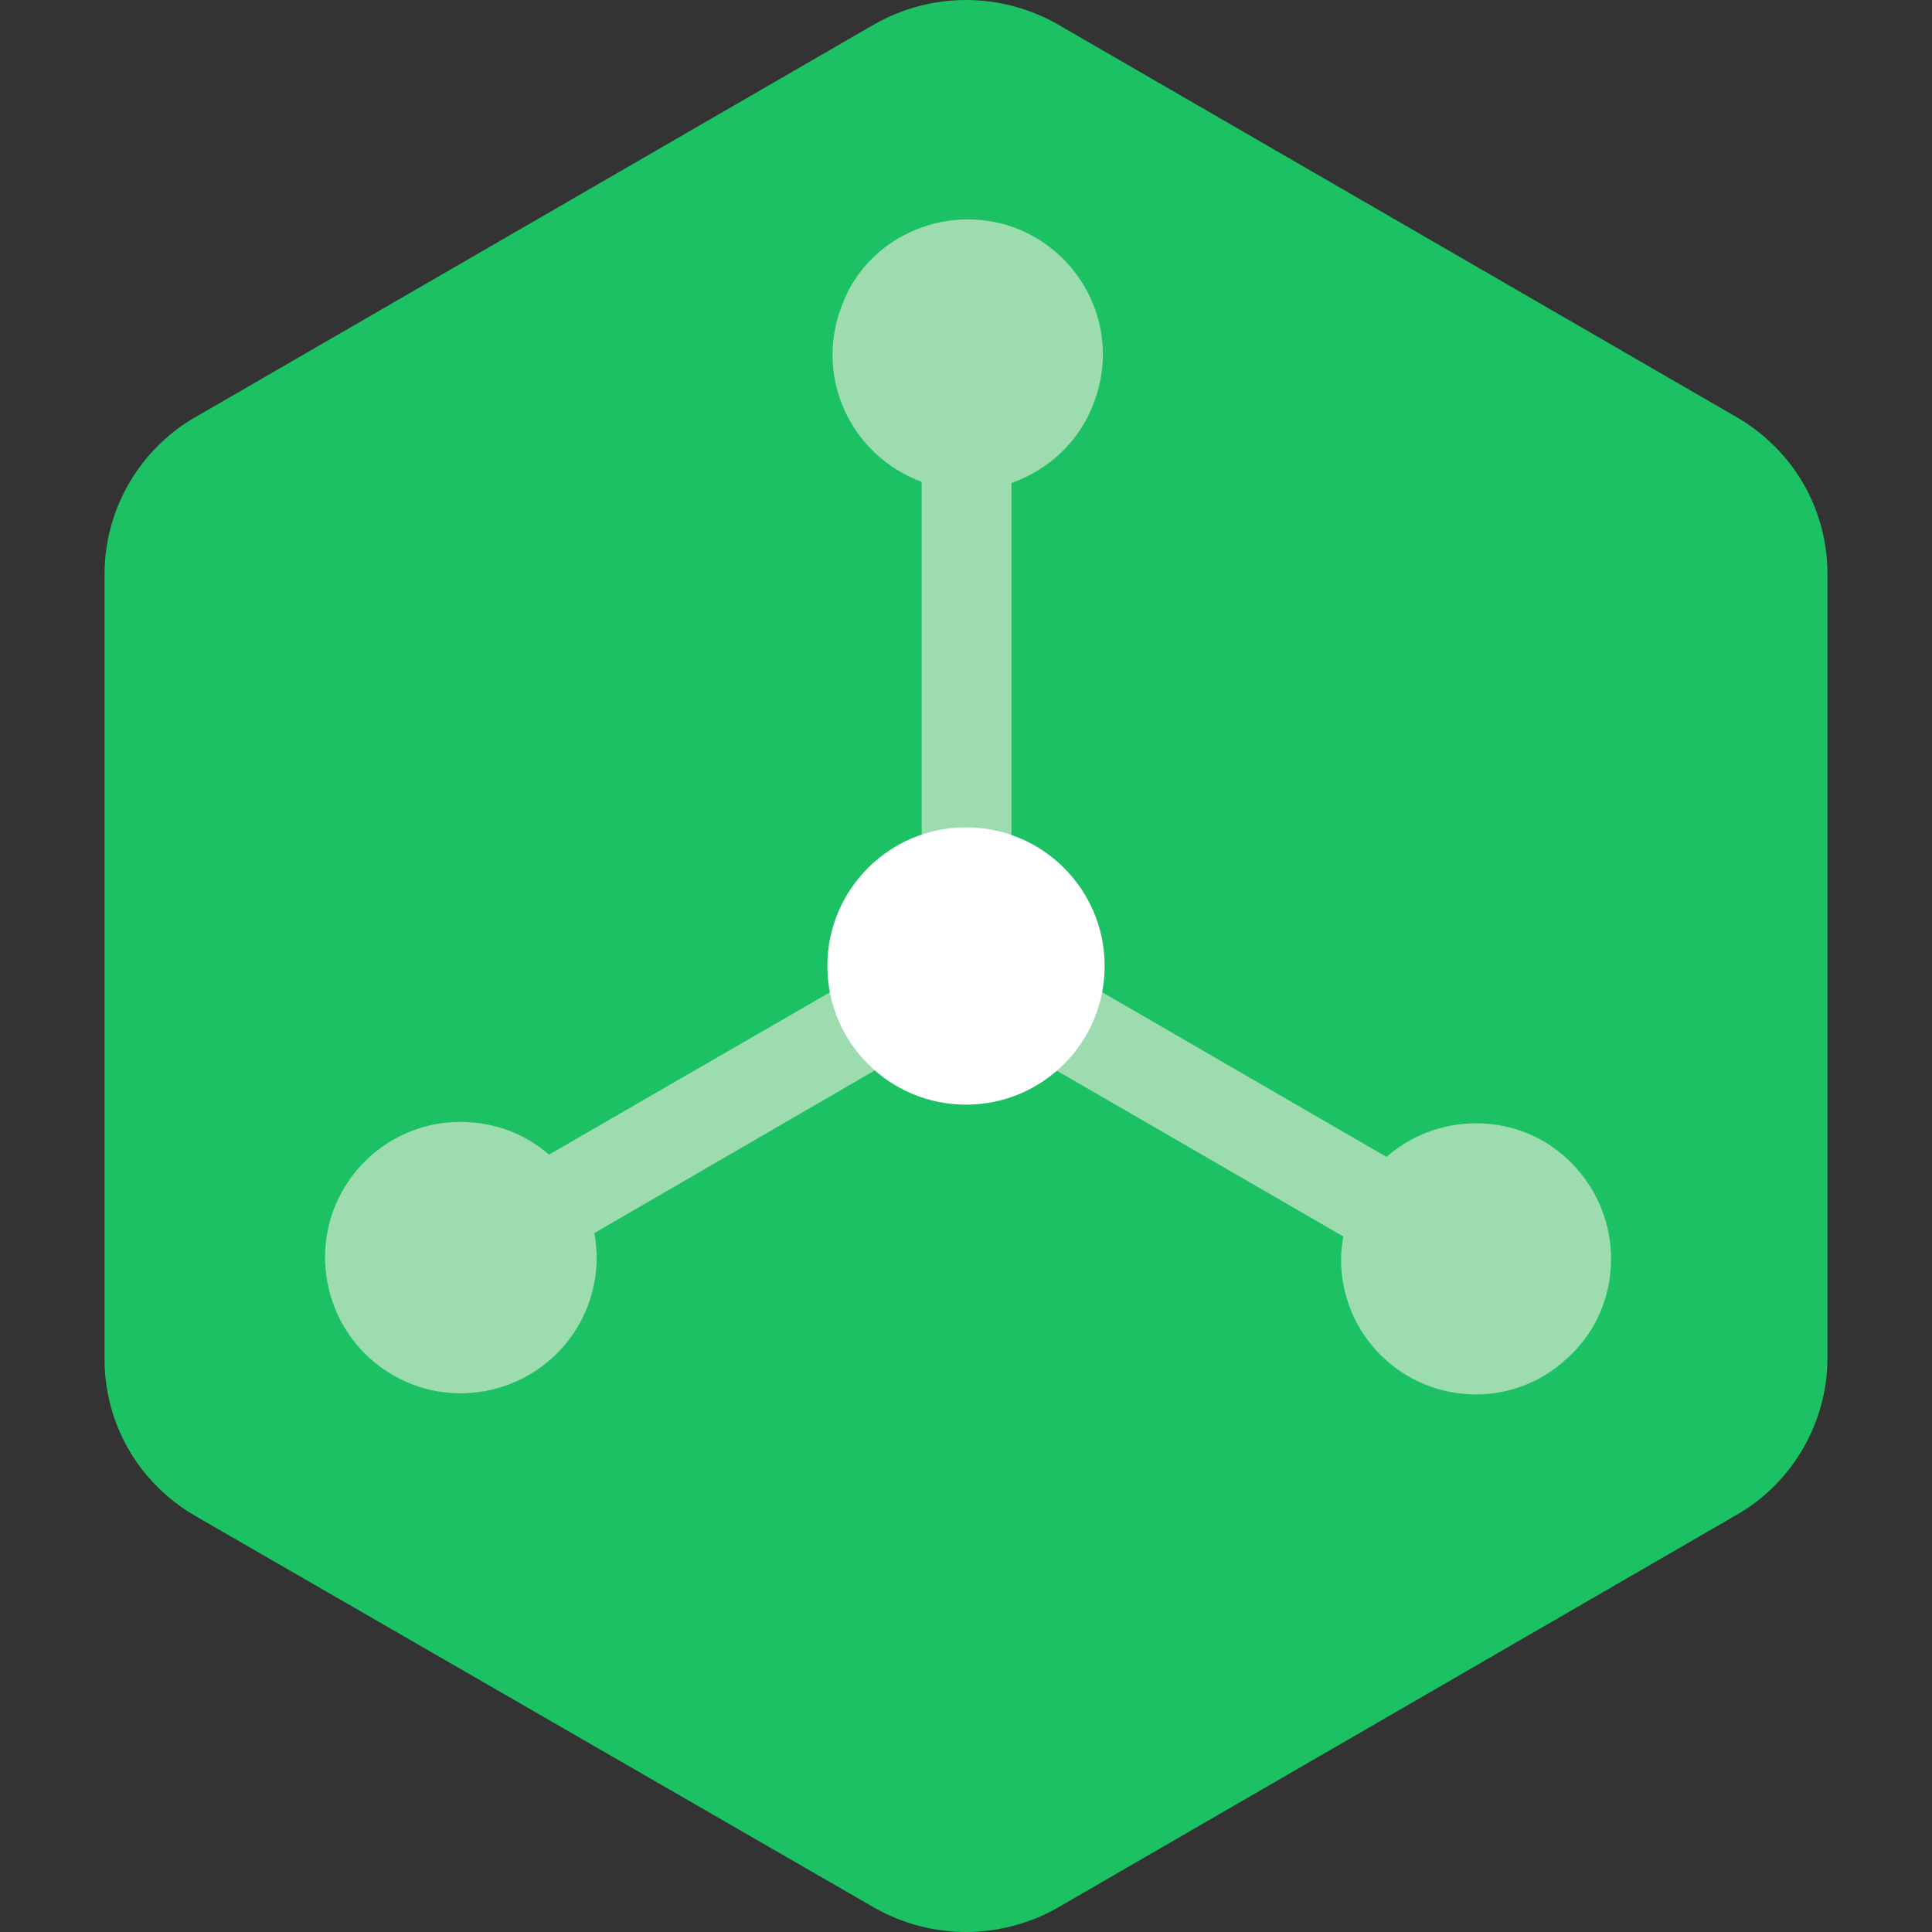 <?xml version="1.0" encoding="utf-8"?>
<!-- Generator: Adobe Illustrator 26.2.1, SVG Export Plug-In . SVG Version: 6.00 Build 0)  -->
<svg version="1.1" id="图层_1" xmlns="http://www.w3.org/2000/svg" xmlns:xlink="http://www.w3.org/1999/xlink" x="0px" y="0px"
	 viewBox="0 0 170 170" style="enable-background:new 0 0 170 170;" xml:space="preserve">
<rect x="0" y="0" width="170" height="170" fill="#333333" stroke="none"/>
<style type="text/css">
	.st0{fill:#1FC55E;}
	.st1{fill:#333333;}
	.st2{fill:#1BC162;}
	.st3{fill:#FFFFFF;}
	.st4{opacity:0.5;fill:#FFFFFF;}
	.st5{fill:#9CDCAE;}
	.st6{fill:#FFFFFF;stroke:#FFFFFF;stroke-width:3;stroke-miterlimit:10;}
	.st7{fill:#FFFFFF;stroke:#FFFFFF;stroke-width:9;stroke-miterlimit:10;}
	.st8{fill:none;stroke:#9CDCAE;stroke-width:4;stroke-miterlimit:10;}
	.st9{fill:none;stroke:#9CDCAE;stroke-width:4;stroke-miterlimit:10;stroke-dasharray:4.776,4.776;}
	.st10{fill:none;stroke:#9CDCAE;stroke-width:4;stroke-miterlimit:10;stroke-dasharray:4.948,4.948;}
	.st11{fill:none;stroke:#9CDCAE;stroke-width:4;stroke-miterlimit:10;stroke-dasharray:5.236,5.236;}
	.st12{fill:#1C1C1E;}
	.st13{fill:none;}
	.st14{fill:#64676F;}
	.st15{clip-path:url(#SVGID_00000163773617323097231400000017512493965259482541_);fill:#1BC162;}
</style>
<g>
	<path class="st2" d="M93,167.9l59.8-34.6c4.9-2.8,8-8.1,8-13.8V50.5c0-5.7-3-10.9-8-13.8L93,2.1C88-0.7,82-0.7,77,2.1L17.2,36.7
		c-4.9,2.8-8,8.1-8,13.8v69.1c0,5.7,3,10.9,8,13.8L77,167.9C82,170.7,88,170.7,93,167.9z"/>
	<g>
		<path class="st5" d="M129.9,122.7c-6.6,0-11.9-5.3-11.9-11.9c0-0.7,0.1-1.3,0.2-2L92.8,94.1c-2.1,1.8-4.8,2.8-7.7,2.8
			c-3,0-5.7-1.1-7.8-2.9l-25,14.5c1.2,6.5-3.1,12.7-9.6,13.9c-6.5,1.2-12.7-3.1-13.9-9.6c-1.2-6.5,3.1-12.7,9.6-13.9
			c3.5-0.6,7.2,0.3,9.9,2.7l25.1-14.5c-1-5.7,2.2-11.4,7.7-13.3V42.4c-6.2-2.3-9.4-9.1-7.1-15.3C76.1,21,83,17.8,89.2,20
			c6.2,2.3,9.4,9.1,7.1,15.3c-1.2,3.4-3.9,6-7.3,7.2l0,31.2c5.6,1.9,8.9,7.7,7.8,13.5l25.2,14.6c4.9-4.3,12.5-3.9,16.8,1.1
			c4.3,4.9,3.9,12.5-1.1,16.8C135.6,121.6,132.8,122.7,129.9,122.7L129.9,122.7z"/>
		<circle class="st3" cx="85" cy="85" r="12.2"/>
	</g>
</g>
</svg>
